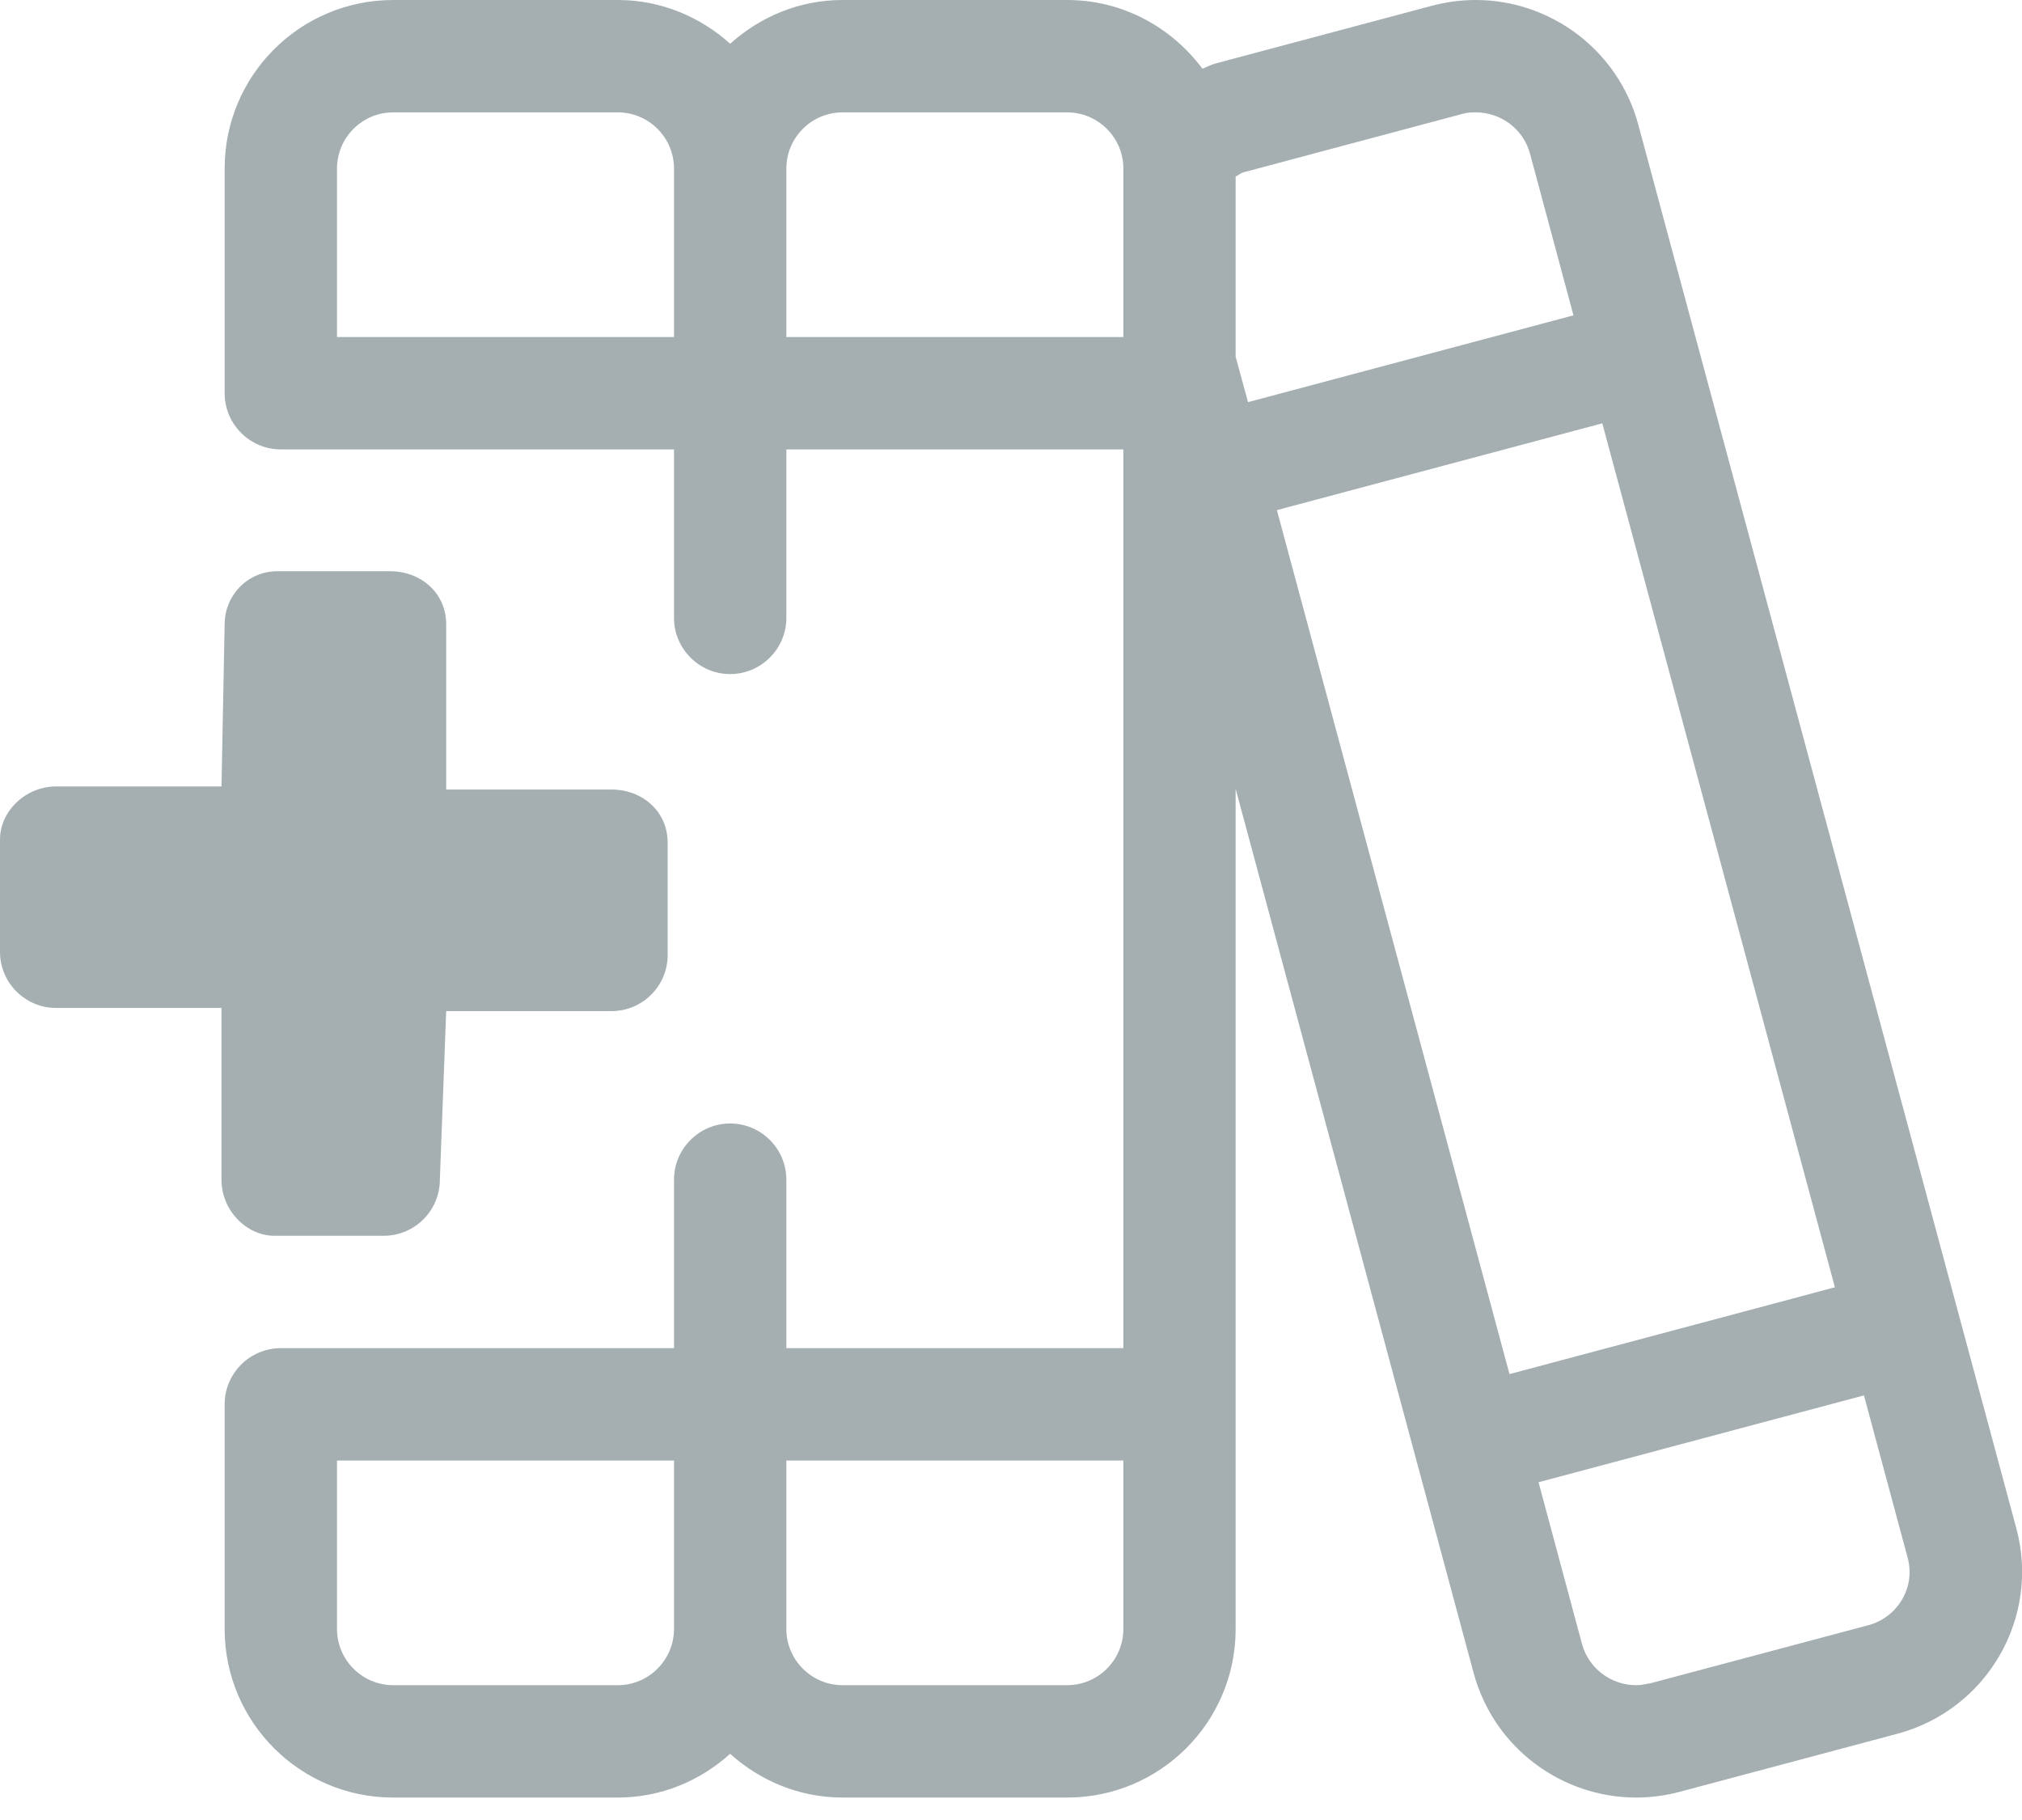 <svg width="30" height="27" viewBox="0 0 30 27" fill="none" xmlns="http://www.w3.org/2000/svg">
<path d="M3.286 17.5C3.286 17.96 3.66 18.333 4.073 18.333H5.693C6.153 18.333 6.526 17.96 6.526 17.5L6.62 15H9.073C9.533 15 9.906 14.627 9.906 14.167V12.5C9.906 12.04 9.533 11.713 9.073 11.713H6.62L6.62 9.26C6.62 8.8 6.247 8.474 5.786 8.474H4.12C3.66 8.474 3.333 8.847 3.333 9.26L3.286 11.667H0.833C0.373 11.667 0 12.04 0 12.453V14.12C0 14.58 0.373 14.953 0.833 14.953H3.286V17.5ZM29.917 22.677L24.307 1.849C24.005 0.733 22.995 0 21.896 0C21.682 0 21.464 0.028 21.247 0.085L18.027 0.944C17.96 0.962 17.903 0.995 17.84 1.019C17.38 0.404 16.656 0 15.833 0H12.5C11.857 0 11.277 0.25 10.833 0.649C10.391 0.25 9.807 0 9.167 0H5.833C4.453 0 3.333 1.119 3.333 2.5V5.833C3.333 6.292 3.706 6.667 4.167 6.667H10V9.167C10 9.625 10.375 10 10.833 10C11.292 10 11.667 9.625 11.667 9.167V6.667H16.667V20H11.667V17.5C11.667 17.042 11.292 16.667 10.833 16.667C10.375 16.667 10 17.042 10 17.5V20H4.167C3.706 20 3.333 20.375 3.333 20.833V24.167C3.333 25.547 4.453 26.667 5.833 26.667H9.167C9.81 26.667 10.39 26.417 10.833 26.018C11.276 26.417 11.859 26.667 12.5 26.667H15.833C17.214 26.667 18.333 25.547 18.333 24.167V11.703L21.865 24.823C22.167 25.932 23.172 26.667 24.276 26.667C24.49 26.667 24.708 26.639 24.925 26.581L28.149 25.721C29.484 25.365 30.271 24 29.917 22.677ZM10 5H5V2.5C5 2.041 5.375 1.667 5.833 1.667H9.167C9.625 1.667 10 2.041 10 2.5V5ZM10 24.167C10 24.625 9.625 25 9.167 25H5.833C5.375 25 5 24.625 5 24.167V21.667H10V24.167ZM16.667 24.167C16.667 24.626 16.293 25 15.833 25H12.5C12.042 25 11.667 24.625 11.667 24.167V21.667H16.667V24.167ZM16.667 5H11.667V2.5C11.667 2.041 12.042 1.667 12.5 1.667H15.833C16.292 1.667 16.667 2.041 16.667 2.5V5ZM18.333 5.292V2.619C18.377 2.599 18.402 2.569 18.454 2.555L21.674 1.696C21.745 1.677 21.776 1.667 21.896 1.667C22.272 1.667 22.603 1.918 22.7 2.278L23.345 4.678L18.517 5.966L18.333 5.292ZM22.396 20.385L18.945 7.568L23.773 6.28L27.224 19.097L22.396 20.385ZM28.224 23.724C28.16 23.835 28.009 24.033 27.717 24.111L24.497 24.969C24.38 24.99 24.349 25 24.276 25C23.9 25 23.569 24.748 23.472 24.389L22.827 21.989L27.655 20.701L28.303 23.108C28.38 23.391 28.287 23.615 28.224 23.724Z" fill="#A5AFB1"/>
</svg>
